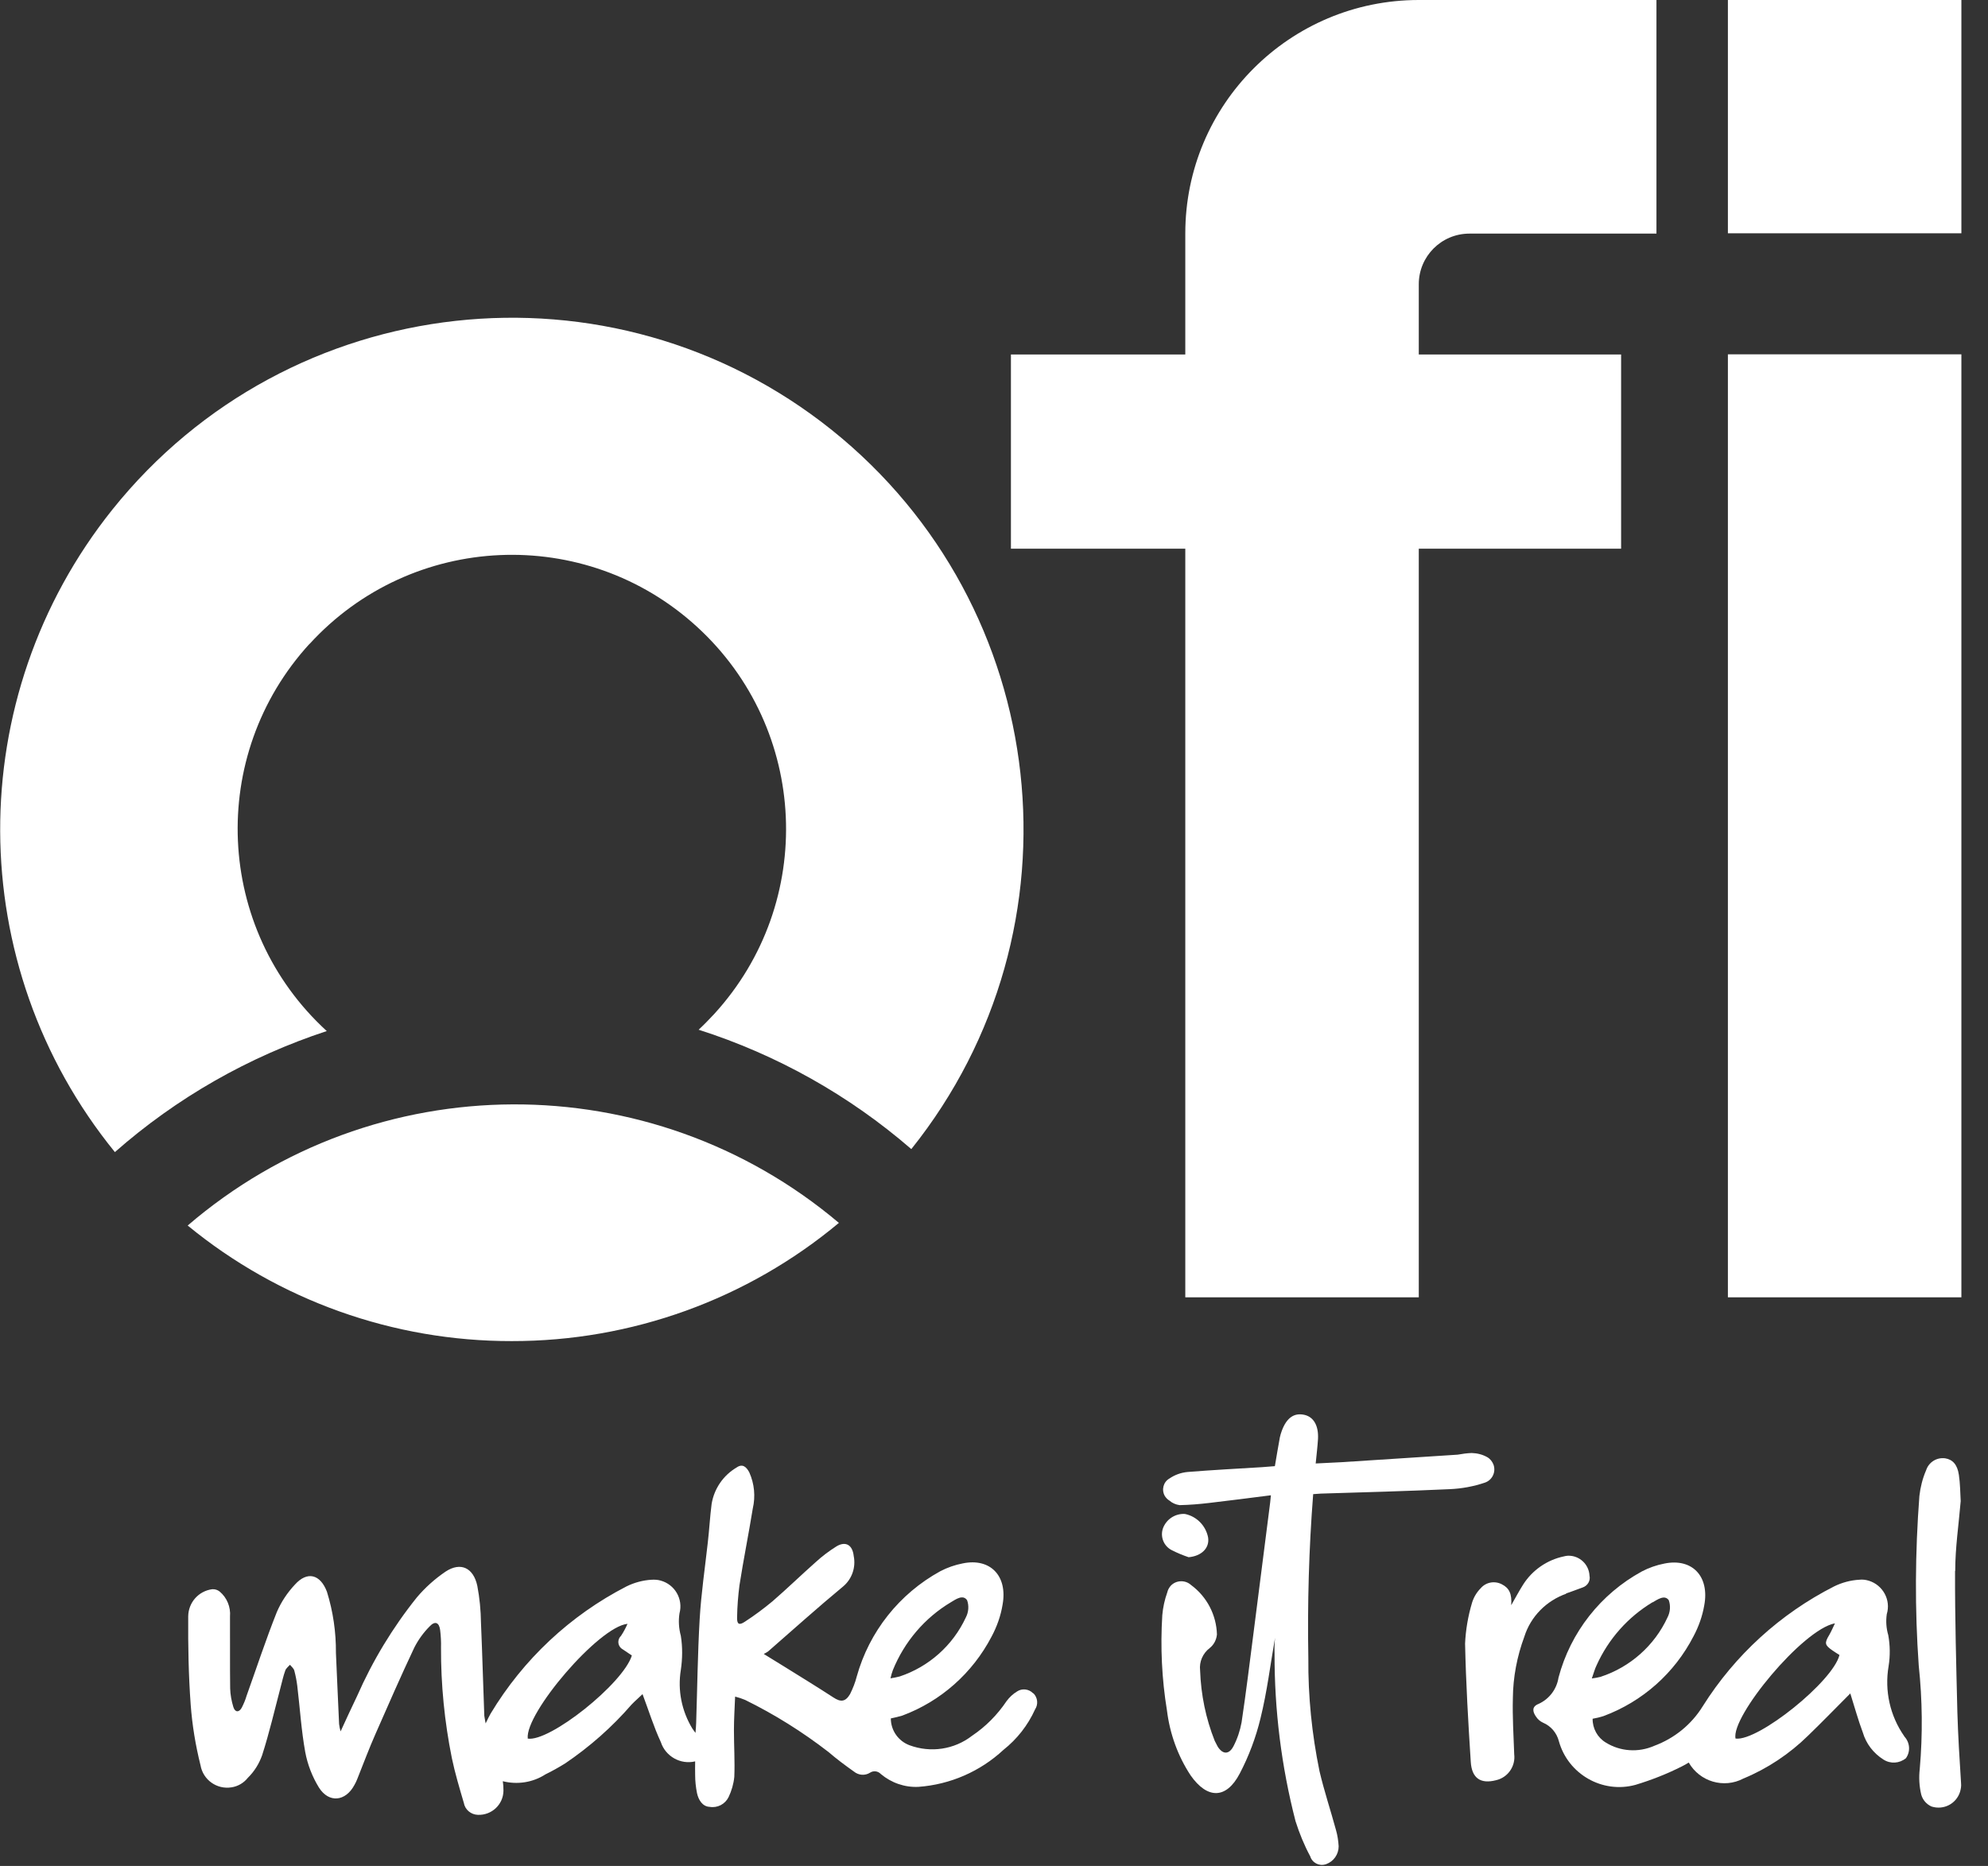 <svg xmlns="http://www.w3.org/2000/svg" width="49" height="46" viewBox="0 0 49 46" fill="none"><rect x="0" y="0" width="49" height="46" fill="#333333" stroke="none"/><path d="M32.548 36.821C33.611 36.789 34.674 36.76 35.738 36.711C36.029 36.698 36.321 36.645 36.6 36.55C36.78 36.489 36.875 36.292 36.813 36.111C36.784 36.033 36.731 35.964 36.657 35.922C36.542 35.857 36.411 35.824 36.275 35.82C36.16 35.824 36.041 35.84 35.926 35.861C34.974 35.922 34.026 35.984 33.073 36.046C32.86 36.058 32.651 36.066 32.429 36.078C32.45 35.861 32.474 35.668 32.486 35.475C32.503 35.147 32.38 34.933 32.154 34.88C31.899 34.822 31.715 34.95 31.596 35.266C31.575 35.319 31.559 35.377 31.546 35.434C31.505 35.664 31.464 35.894 31.423 36.144C31.321 36.152 31.214 36.16 31.107 36.169C30.495 36.206 29.88 36.239 29.268 36.288C29.108 36.304 28.956 36.358 28.825 36.448C28.673 36.534 28.624 36.727 28.71 36.879C28.739 36.924 28.776 36.965 28.825 36.994C28.895 37.055 28.981 37.092 29.075 37.105C29.317 37.1 29.564 37.08 29.806 37.051C30.303 36.994 30.799 36.928 31.325 36.862C31.312 36.994 31.304 37.076 31.292 37.158C31.16 38.188 31.029 39.215 30.898 40.245C30.803 40.984 30.713 41.723 30.602 42.462C30.565 42.663 30.5 42.86 30.405 43.044C30.294 43.262 30.134 43.254 30.011 43.053C29.986 43.008 29.962 42.962 29.941 42.917C29.72 42.363 29.601 41.776 29.58 41.181C29.555 40.967 29.646 40.758 29.818 40.627C29.921 40.545 29.982 40.425 29.995 40.294C29.982 39.814 29.748 39.362 29.358 39.075C29.215 38.944 28.989 38.952 28.858 39.091C28.817 39.137 28.784 39.194 28.771 39.256C28.706 39.436 28.665 39.625 28.648 39.818C28.599 40.602 28.636 41.39 28.763 42.166C28.833 42.737 29.03 43.287 29.346 43.767C29.757 44.354 30.225 44.358 30.557 43.722C30.783 43.291 30.955 42.831 31.07 42.355C31.23 41.706 31.312 41.037 31.427 40.376C31.415 40.504 31.411 40.631 31.415 40.758C31.411 42.154 31.583 43.545 31.932 44.896C32.027 45.196 32.146 45.487 32.294 45.762C32.343 45.922 32.515 46.012 32.675 45.959C32.679 45.959 32.684 45.959 32.688 45.955C32.872 45.889 32.995 45.713 32.995 45.516C32.987 45.38 32.967 45.245 32.93 45.117C32.798 44.633 32.638 44.153 32.523 43.664C32.335 42.749 32.24 41.817 32.248 40.881C32.224 39.535 32.261 38.193 32.367 36.834C32.441 36.83 32.499 36.825 32.552 36.821H32.548Z" fill="white"></path><path d="M25.463 41.743C25.36 41.636 25.192 41.616 25.069 41.698C24.966 41.76 24.88 41.842 24.81 41.936C24.584 42.273 24.297 42.564 23.96 42.79C23.521 43.131 22.938 43.217 22.417 43.024C22.142 42.921 21.957 42.659 21.957 42.363C22.052 42.343 22.146 42.322 22.241 42.293C23.189 41.94 23.969 41.246 24.437 40.352C24.572 40.101 24.667 39.834 24.712 39.555C24.839 38.845 24.404 38.402 23.731 38.541C23.538 38.578 23.349 38.644 23.177 38.734C22.167 39.288 21.424 40.224 21.116 41.333C21.079 41.48 21.021 41.624 20.952 41.764C20.837 41.957 20.722 41.965 20.541 41.846C20.143 41.587 19.741 41.341 19.338 41.09C19.182 40.992 19.026 40.898 18.825 40.774C18.866 40.754 18.903 40.733 18.94 40.705C19.552 40.171 20.155 39.629 20.779 39.112C21.001 38.927 21.099 38.636 21.042 38.357C21.013 38.09 20.849 37.987 20.623 38.118C20.439 38.233 20.262 38.365 20.102 38.513C19.745 38.829 19.4 39.165 19.039 39.477C18.821 39.658 18.595 39.826 18.361 39.978C18.214 40.077 18.16 40.04 18.168 39.859C18.172 39.6 18.193 39.342 18.226 39.083C18.324 38.451 18.452 37.823 18.554 37.191C18.624 36.891 18.595 36.579 18.468 36.296C18.398 36.165 18.304 36.074 18.156 36.177C17.828 36.37 17.602 36.698 17.54 37.076C17.499 37.392 17.483 37.708 17.446 38.024C17.376 38.656 17.282 39.284 17.245 39.921C17.196 40.77 17.187 41.62 17.159 42.47C17.159 42.54 17.15 42.609 17.142 42.72C17.097 42.659 17.081 42.638 17.068 42.618C16.802 42.182 16.699 41.669 16.781 41.169C16.822 40.889 16.826 40.606 16.781 40.327C16.732 40.146 16.719 39.958 16.748 39.773C16.843 39.42 16.633 39.059 16.28 38.964C16.21 38.944 16.137 38.94 16.063 38.944C15.849 38.956 15.636 39.013 15.443 39.108C14.055 39.822 12.898 40.906 12.093 42.244C12.056 42.306 12.027 42.371 11.97 42.486C11.954 42.384 11.941 42.343 11.937 42.297C11.908 41.534 11.888 40.766 11.855 40.003C11.851 39.699 11.822 39.395 11.765 39.096C11.67 38.648 11.354 38.5 10.985 38.742C10.718 38.923 10.48 39.137 10.275 39.379C9.679 40.122 9.183 40.943 8.801 41.813C8.665 42.092 8.538 42.375 8.395 42.683C8.378 42.626 8.366 42.564 8.358 42.503C8.329 41.92 8.308 41.337 8.28 40.75C8.284 40.237 8.21 39.728 8.058 39.239C7.894 38.808 7.574 38.726 7.27 39.063C7.081 39.264 6.929 39.494 6.822 39.744C6.551 40.425 6.322 41.123 6.075 41.813C6.047 41.911 6.005 42.006 5.96 42.096C5.891 42.224 5.792 42.215 5.751 42.08C5.706 41.932 5.677 41.776 5.673 41.624C5.665 41.033 5.673 40.442 5.669 39.851C5.689 39.617 5.595 39.387 5.414 39.235C5.361 39.194 5.299 39.173 5.23 39.178C4.893 39.223 4.643 39.506 4.639 39.847C4.634 40.573 4.647 41.3 4.7 42.022C4.737 42.527 4.819 43.024 4.942 43.517C5.004 43.878 5.345 44.12 5.706 44.062C5.866 44.038 6.01 43.952 6.108 43.828C6.268 43.672 6.387 43.48 6.461 43.27C6.638 42.72 6.769 42.154 6.917 41.591C6.954 41.456 6.982 41.316 7.032 41.181C7.052 41.127 7.106 41.086 7.147 41.041C7.184 41.086 7.237 41.127 7.253 41.181C7.286 41.304 7.311 41.431 7.327 41.559C7.393 42.104 7.426 42.659 7.524 43.196C7.582 43.504 7.697 43.8 7.861 44.067C8.107 44.457 8.518 44.411 8.735 44.005C8.764 43.956 8.789 43.902 8.809 43.849C8.957 43.48 9.097 43.102 9.257 42.741C9.569 42.031 9.881 41.316 10.213 40.614C10.312 40.421 10.439 40.245 10.591 40.093C10.722 39.953 10.825 39.995 10.849 40.187C10.866 40.327 10.874 40.471 10.87 40.614C10.866 41.53 10.956 42.441 11.137 43.34C11.215 43.714 11.325 44.079 11.432 44.444C11.461 44.613 11.609 44.736 11.781 44.74C12.118 44.752 12.401 44.489 12.409 44.153C12.409 44.149 12.409 44.141 12.409 44.136C12.409 44.058 12.405 43.984 12.393 43.911C12.75 44.001 13.132 43.944 13.444 43.742C13.612 43.66 13.772 43.57 13.932 43.471C14.536 43.061 15.086 42.577 15.566 42.022C15.66 41.924 15.763 41.838 15.837 41.764C15.989 42.166 16.112 42.568 16.288 42.946C16.403 43.299 16.773 43.508 17.134 43.422C17.134 43.541 17.13 43.648 17.134 43.759C17.134 43.907 17.15 44.054 17.179 44.202C17.216 44.374 17.315 44.535 17.491 44.543C17.684 44.576 17.873 44.477 17.959 44.301C18.033 44.145 18.082 43.976 18.099 43.804C18.115 43.422 18.09 43.04 18.09 42.654C18.09 42.384 18.107 42.117 18.119 41.825C18.205 41.846 18.288 41.875 18.366 41.907C19.092 42.264 19.782 42.696 20.422 43.192C20.623 43.365 20.833 43.521 21.046 43.672C21.161 43.767 21.321 43.779 21.444 43.701C21.53 43.644 21.641 43.66 21.711 43.734C21.97 43.952 22.302 44.067 22.639 44.05C23.419 43.993 24.158 43.672 24.732 43.139C25.069 42.872 25.336 42.531 25.512 42.141C25.594 42.018 25.578 41.854 25.475 41.747L25.463 41.743ZM13.008 42.856C12.939 42.236 14.757 40.101 15.467 40.031C15.422 40.134 15.369 40.233 15.307 40.327C15.225 40.405 15.217 40.532 15.295 40.618C15.316 40.639 15.336 40.655 15.361 40.668C15.43 40.717 15.504 40.762 15.574 40.811C15.361 41.505 13.542 42.954 13.004 42.86L13.008 42.856ZM21.949 41.374C21.965 41.304 21.982 41.238 22.007 41.173C22.29 40.475 22.791 39.884 23.439 39.498C23.562 39.424 23.735 39.301 23.837 39.449C23.887 39.588 23.874 39.744 23.805 39.876C23.484 40.565 22.893 41.09 22.175 41.329C22.101 41.349 22.027 41.361 21.953 41.374H21.949Z" fill="white"></path><path d="M46.936 42.802C46.583 42.297 46.447 41.678 46.55 41.074C46.591 40.82 46.587 40.561 46.542 40.311C46.492 40.142 46.48 39.966 46.505 39.793C46.612 39.444 46.41 39.075 46.062 38.968C45.983 38.944 45.906 38.935 45.828 38.944C45.614 38.956 45.401 39.013 45.208 39.108C43.882 39.781 42.761 40.803 41.969 42.063C41.69 42.515 41.267 42.856 40.77 43.04C40.384 43.209 39.937 43.18 39.58 42.958C39.374 42.835 39.251 42.609 39.255 42.371C39.346 42.355 39.436 42.334 39.522 42.306C40.483 41.949 41.275 41.246 41.743 40.335C41.87 40.097 41.961 39.839 42.006 39.576C42.141 38.857 41.706 38.406 41.025 38.545C40.832 38.582 40.643 38.648 40.471 38.738C39.453 39.293 38.709 40.241 38.414 41.357C38.369 41.645 38.184 41.887 37.921 42.006C37.753 42.072 37.774 42.195 37.856 42.314C37.901 42.384 37.962 42.437 38.036 42.47C38.229 42.552 38.369 42.72 38.422 42.921C38.648 43.738 39.494 44.223 40.31 44.001C40.705 43.882 41.09 43.73 41.456 43.545C41.513 43.517 41.571 43.484 41.624 43.451C41.895 43.923 42.49 44.099 42.971 43.845C43.566 43.599 44.108 43.237 44.567 42.786C44.916 42.449 45.253 42.1 45.606 41.747C45.713 42.084 45.799 42.404 45.914 42.708C45.996 42.987 46.176 43.221 46.423 43.377C46.595 43.488 46.817 43.475 46.977 43.344C47.096 43.176 47.075 42.954 46.936 42.806V42.802ZM40.733 39.502C40.856 39.432 41.029 39.305 41.132 39.449C41.181 39.588 41.168 39.744 41.099 39.876C40.778 40.569 40.179 41.099 39.453 41.337C39.383 41.353 39.309 41.37 39.235 41.378C39.284 41.242 39.309 41.14 39.354 41.05C39.645 40.405 40.126 39.863 40.733 39.498V39.502ZM42.778 42.86C42.654 42.326 44.436 40.163 45.228 40.019C45.171 40.138 45.134 40.224 45.089 40.302C44.965 40.508 44.974 40.553 45.167 40.688C45.224 40.729 45.282 40.762 45.339 40.799C45.183 41.448 43.34 42.929 42.782 42.86H42.778Z" fill="white"></path><path d="M28.878 38.213C29.014 38.283 29.153 38.34 29.297 38.389C29.613 38.361 29.818 38.164 29.777 37.901C29.72 37.61 29.494 37.38 29.203 37.322C28.964 37.31 28.747 37.454 28.665 37.675C28.591 37.885 28.685 38.114 28.878 38.213Z" fill="white"></path><path d="M38.595 39.284C38.734 39.239 38.874 39.182 39.013 39.133C39.132 39.091 39.206 38.968 39.178 38.845C39.165 38.562 38.927 38.344 38.648 38.352C38.615 38.352 38.578 38.361 38.545 38.369C38.131 38.455 37.765 38.71 37.54 39.067C37.441 39.223 37.355 39.387 37.248 39.572C37.269 39.293 37.199 39.149 37.022 39.059C36.846 38.964 36.628 39.001 36.497 39.153C36.398 39.252 36.325 39.375 36.283 39.51C36.185 39.839 36.127 40.175 36.111 40.516C36.132 41.489 36.189 42.462 36.251 43.43C36.275 43.841 36.497 43.984 36.875 43.886C37.166 43.82 37.359 43.541 37.322 43.246C37.306 42.786 37.277 42.326 37.289 41.866C37.293 41.349 37.392 40.832 37.572 40.347C37.728 39.851 38.114 39.461 38.607 39.288L38.595 39.284Z" fill="white"></path><path d="M48.192 38.726C48.192 38.156 48.278 37.589 48.327 37.006C48.315 36.797 48.315 36.575 48.282 36.358C48.245 36.103 48.126 35.98 47.946 35.951C47.736 35.922 47.539 36.046 47.474 36.247C47.387 36.448 47.334 36.661 47.309 36.879C47.203 38.27 47.194 39.67 47.293 41.062C47.383 41.907 47.392 42.761 47.318 43.607C47.293 43.82 47.305 44.034 47.355 44.243C47.392 44.374 47.486 44.481 47.609 44.535C47.905 44.629 48.217 44.469 48.311 44.173C48.331 44.104 48.344 44.03 48.336 43.96C48.299 43.377 48.262 42.794 48.245 42.211C48.217 41.05 48.184 39.888 48.188 38.73L48.192 38.726Z" fill="white"></path><path d="M12.614 33.061C15.562 33.065 18.415 32.035 20.677 30.147C16.034 26.227 9.236 26.255 4.626 30.212C6.876 32.06 9.7 33.065 12.61 33.061H12.614Z" fill="white"></path><path d="M7.631 15.874C10.151 13.119 14.425 12.931 17.179 15.451C19.933 17.971 20.122 22.245 17.602 24.999C17.479 25.131 17.352 25.262 17.22 25.385C19.149 26.001 20.931 27.002 22.462 28.328C26.813 22.889 25.935 14.954 20.5 10.599C15.061 6.248 7.126 7.126 2.771 12.561C-0.94 17.2 -0.916 23.796 2.832 28.402C4.351 27.064 6.129 26.05 8.054 25.418C5.299 22.897 5.111 18.624 7.631 15.87V15.874Z" fill="white"></path><path d="M48.344 8.735H42.589V31.982H48.344V8.735Z" fill="white"></path><path d="M34.97 31.982V13.526H39.957V8.739H34.97V7.007C34.97 6.318 35.528 5.759 36.218 5.759H40.828V0H34.97C31.793 0 29.215 2.574 29.215 5.755V8.739H24.917V13.526H29.215V31.982H34.97Z" fill="white"></path><path d="M48.344 0H42.589V5.751H48.344V0Z" fill="white"></path></svg>